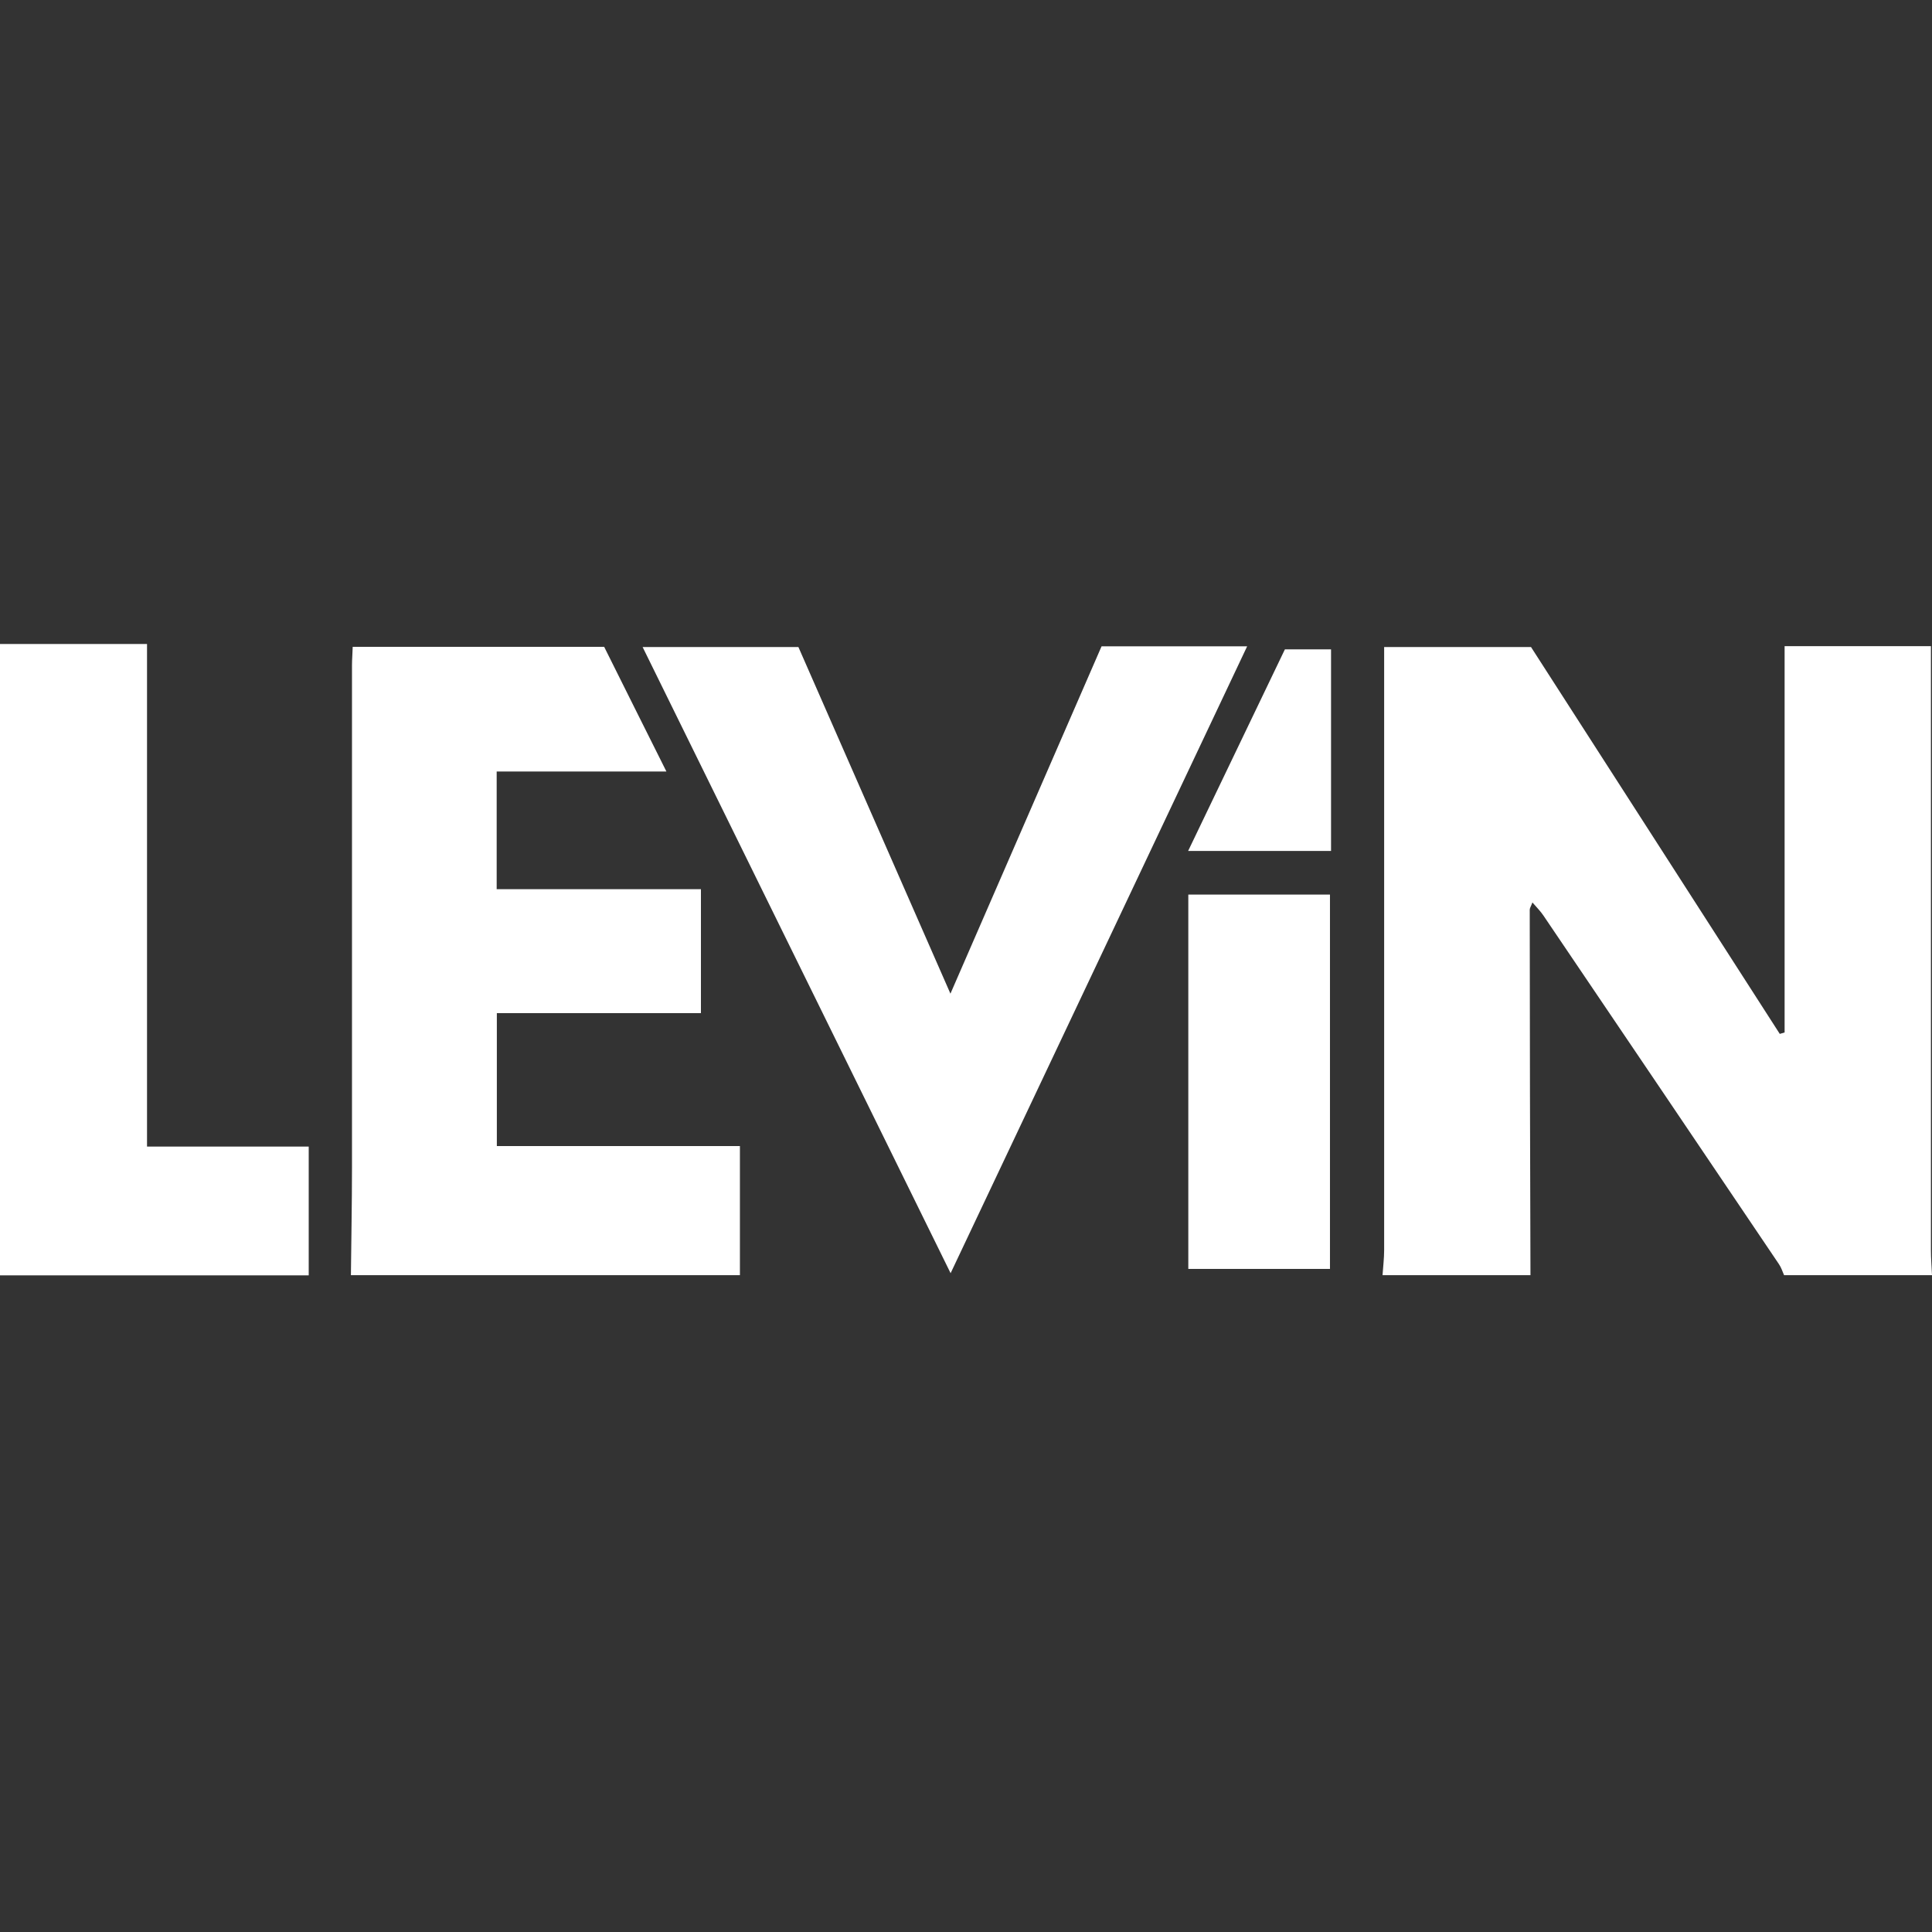 <?xml version="1.0" encoding="UTF-8"?> <svg xmlns="http://www.w3.org/2000/svg" width="90" height="90" viewBox="0 0 90 90" fill="none"><rect x="0" y="0" width="90" height="90" fill="#333333" stroke="none"/><path d="M64.404 59.403C64.429 59.011 64.479 58.628 64.479 58.236C64.479 49.279 64.479 40.331 64.479 31.374V30.141H71.32C75.152 36.099 79.035 42.131 82.909 48.163C82.984 48.138 83.059 48.121 83.134 48.096V30.1H89.95V31.274C89.95 40.256 89.95 49.246 89.95 58.228C89.95 58.619 89.983 59.011 90 59.403H83.109C83.034 59.228 82.976 59.044 82.868 58.886C79.218 53.47 75.561 48.063 71.903 42.656C71.77 42.456 71.595 42.281 71.386 42.039C71.32 42.222 71.261 42.297 71.261 42.381C71.261 48.055 71.278 53.729 71.295 59.403H64.404Z" fill="white"></path><path d="M16.347 59.402C16.363 57.736 16.397 56.078 16.397 54.412C16.397 46.605 16.397 38.798 16.397 30.983C16.397 30.724 16.422 30.466 16.43 30.133H28.145C29.069 31.983 30.003 33.865 31.044 35.94H23.137V41.422H32.652V47.196H23.145V53.387H34.468V59.402H16.347Z" fill="white"></path><path d="M0 30H6.849V53.412H14.381V59.411H0V30Z" fill="white"></path><path d="M44.283 59.311C39.442 49.463 34.718 39.865 29.936 30.142H37.193C39.492 35.391 41.825 40.706 44.275 46.289C46.691 40.731 49.007 35.407 51.315 30.108H58.097C53.498 39.84 48.94 49.471 44.283 59.311Z" fill="white"></path><path d="M55.356 59.111V41.673H61.955V59.111H55.356Z" fill="white"></path><path d="M62.005 30.25V39.64H55.348C56.864 36.482 58.347 33.399 59.855 30.25H61.996H62.005Z" fill="white"></path></svg> 